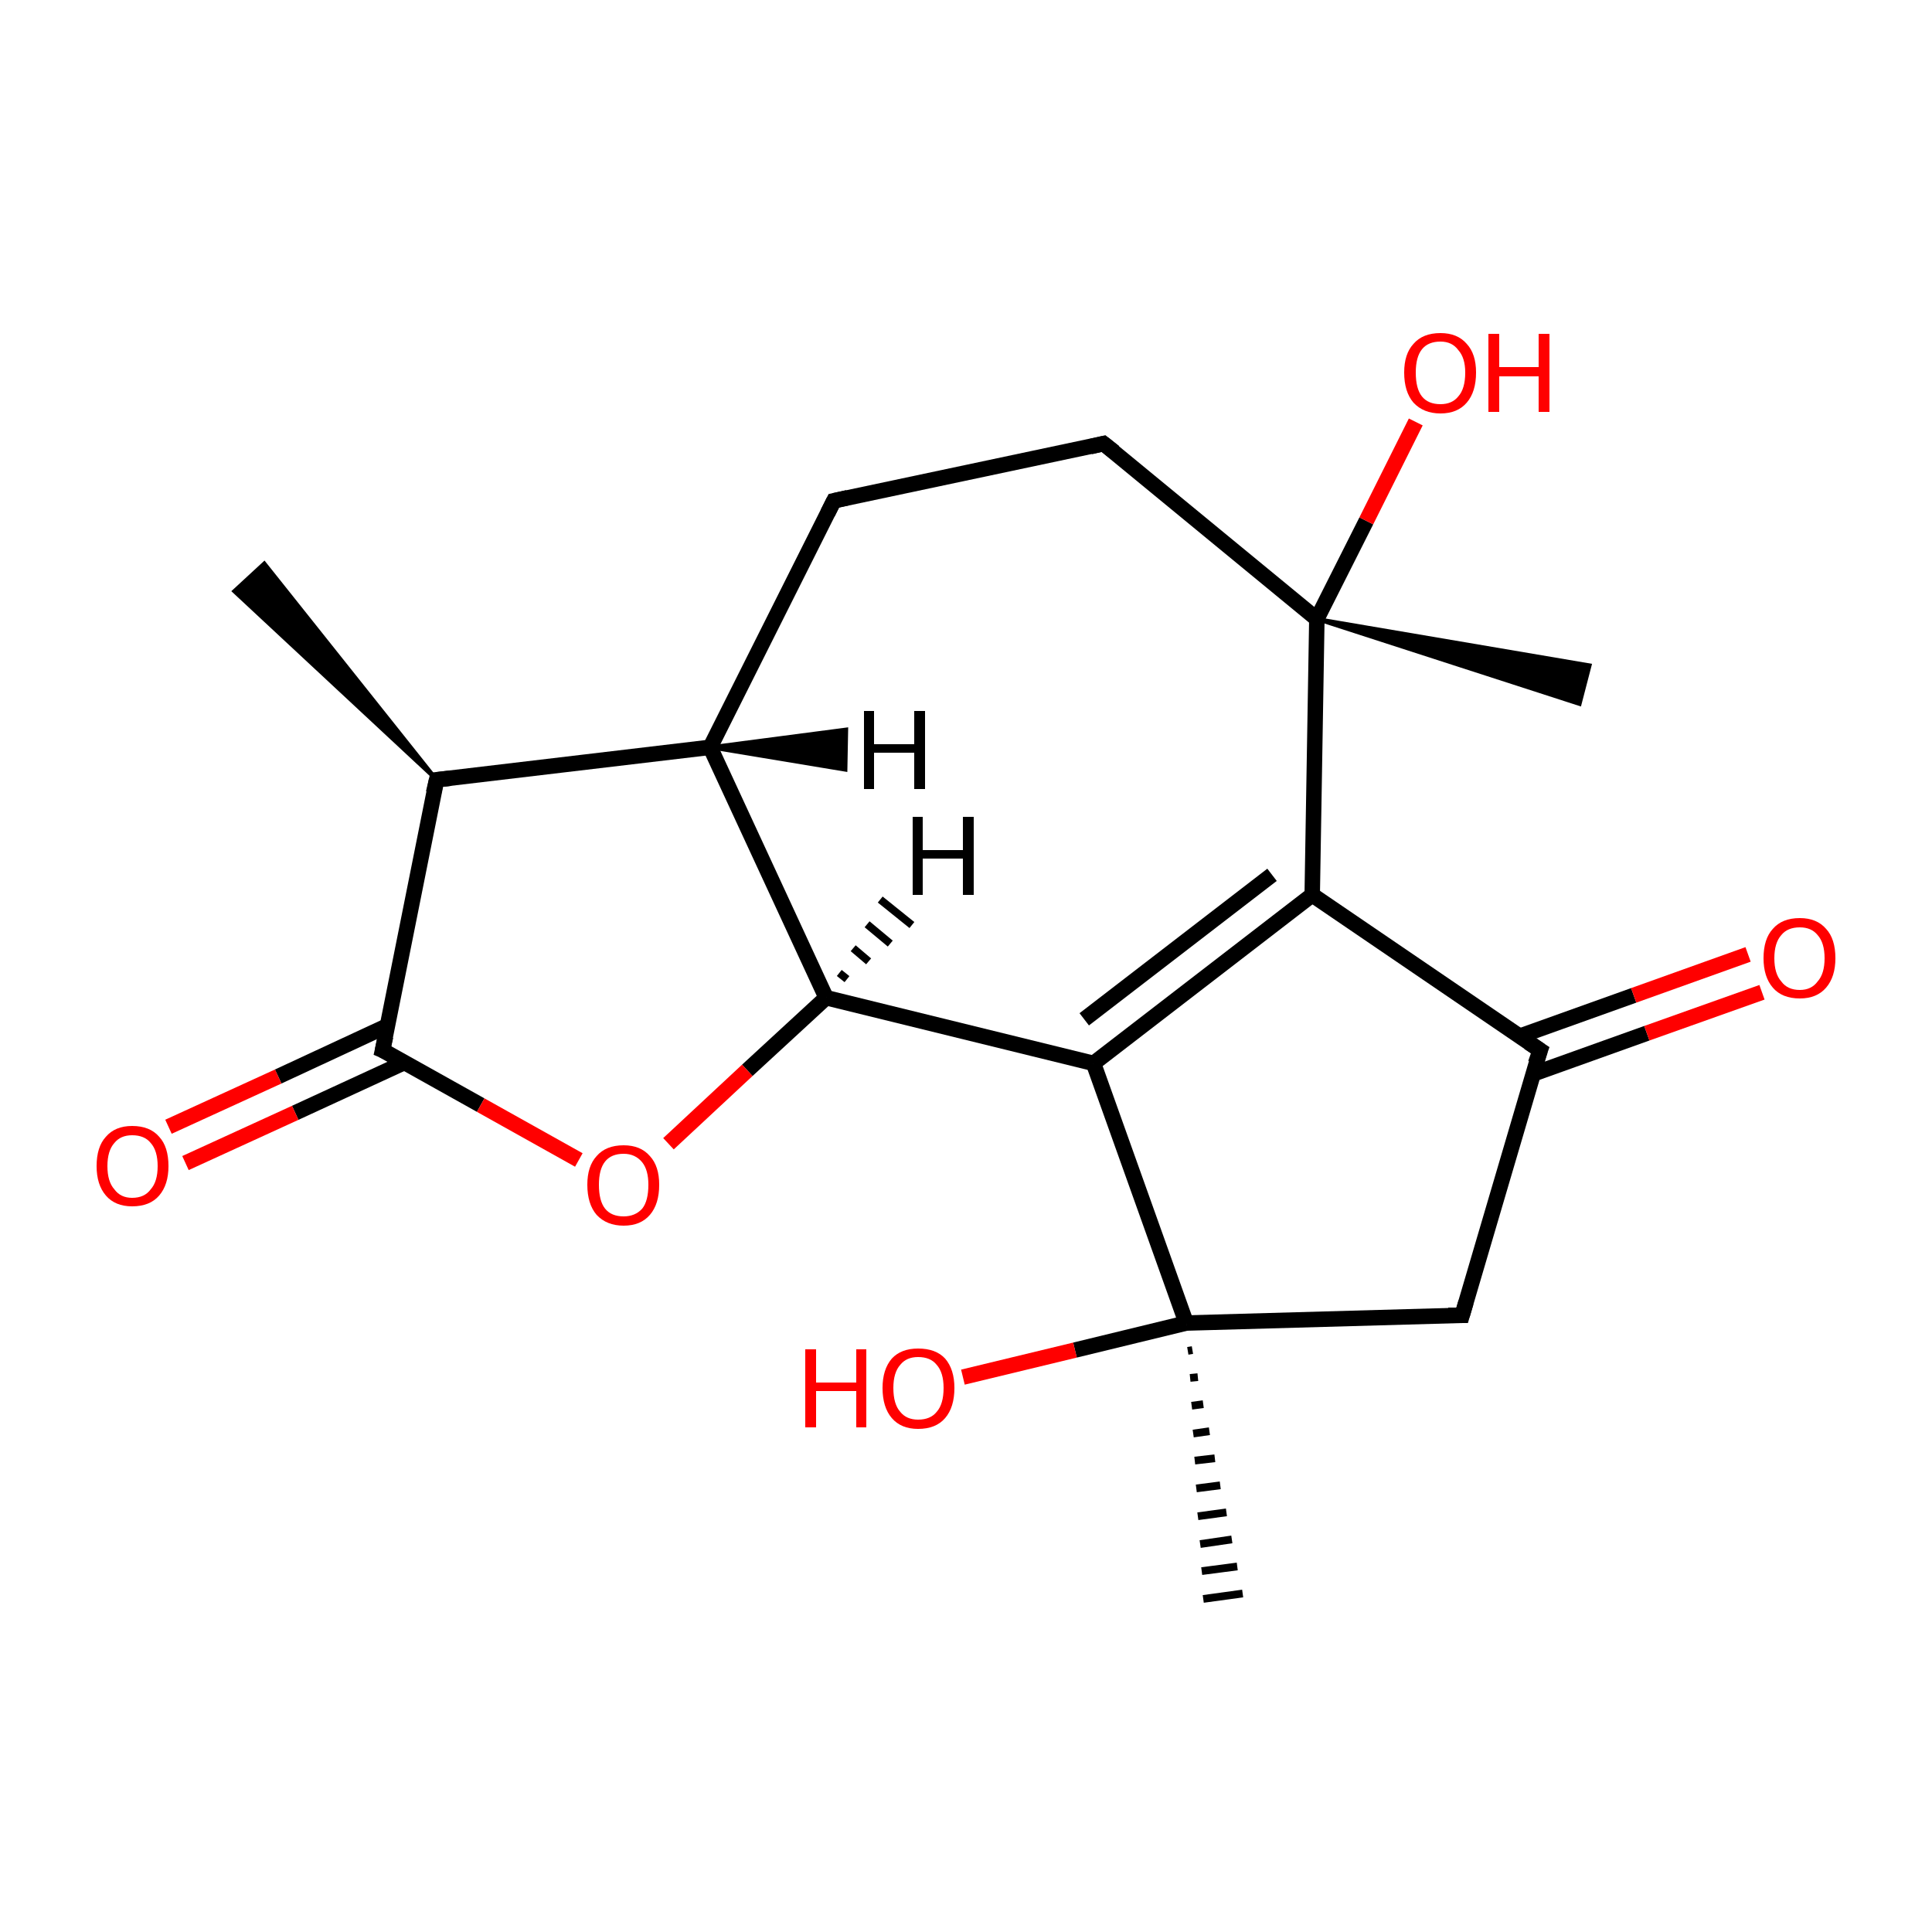<?xml version='1.0' encoding='iso-8859-1'?>
<svg version='1.1' baseProfile='full'
              xmlns='http://www.w3.org/2000/svg'
                      xmlns:rdkit='http://www.rdkit.org/xml'
                      xmlns:xlink='http://www.w3.org/1999/xlink'
                  xml:space='preserve'
width='250px' height='250px' viewBox='0 0 250 250'>
<!-- END OF HEADER -->
<rect style='opacity:1.0;fill:#FFFFFF;stroke:none' width='250.0' height='250.0' x='0.0' y='0.0'> </rect>
<path class='bond-0 atom-6 atom-0' d='M 56.5,100.9 L 30.3,76.5 L 34.2,72.9 Z' style='fill:#000000;fill-rule:evenodd;fill-opacity:1;stroke:#000000;stroke-width:0.5px;stroke-linecap:butt;stroke-linejoin:miter;stroke-opacity:1;' />
<path class='bond-1 atom-13 atom-1' d='M 170.4,80.1 L 205.7,86.1 L 204.4,91.1 Z' style='fill:#000000;fill-rule:evenodd;fill-opacity:1;stroke:#000000;stroke-width:0.5px;stroke-linecap:butt;stroke-linejoin:miter;stroke-opacity:1;' />
<path class='bond-2 atom-14 atom-2' d='M 154.3,174.7 L 153.7,174.8' style='fill:none;fill-rule:evenodd;stroke:#000000;stroke-width:1.0px;stroke-linecap:butt;stroke-linejoin:miter;stroke-opacity:1' />
<path class='bond-2 atom-14 atom-2' d='M 155.0,178.2 L 154.0,178.3' style='fill:none;fill-rule:evenodd;stroke:#000000;stroke-width:1.0px;stroke-linecap:butt;stroke-linejoin:miter;stroke-opacity:1' />
<path class='bond-2 atom-14 atom-2' d='M 155.7,181.7 L 154.2,181.9' style='fill:none;fill-rule:evenodd;stroke:#000000;stroke-width:1.0px;stroke-linecap:butt;stroke-linejoin:miter;stroke-opacity:1' />
<path class='bond-2 atom-14 atom-2' d='M 156.5,185.2 L 154.4,185.5' style='fill:none;fill-rule:evenodd;stroke:#000000;stroke-width:1.0px;stroke-linecap:butt;stroke-linejoin:miter;stroke-opacity:1' />
<path class='bond-2 atom-14 atom-2' d='M 157.2,188.7 L 154.6,189.0' style='fill:none;fill-rule:evenodd;stroke:#000000;stroke-width:1.0px;stroke-linecap:butt;stroke-linejoin:miter;stroke-opacity:1' />
<path class='bond-2 atom-14 atom-2' d='M 157.9,192.2 L 154.8,192.6' style='fill:none;fill-rule:evenodd;stroke:#000000;stroke-width:1.0px;stroke-linecap:butt;stroke-linejoin:miter;stroke-opacity:1' />
<path class='bond-2 atom-14 atom-2' d='M 158.7,195.7 L 155.0,196.2' style='fill:none;fill-rule:evenodd;stroke:#000000;stroke-width:1.0px;stroke-linecap:butt;stroke-linejoin:miter;stroke-opacity:1' />
<path class='bond-2 atom-14 atom-2' d='M 159.4,199.2 L 155.3,199.8' style='fill:none;fill-rule:evenodd;stroke:#000000;stroke-width:1.0px;stroke-linecap:butt;stroke-linejoin:miter;stroke-opacity:1' />
<path class='bond-2 atom-14 atom-2' d='M 160.1,202.7 L 155.5,203.3' style='fill:none;fill-rule:evenodd;stroke:#000000;stroke-width:1.0px;stroke-linecap:butt;stroke-linejoin:miter;stroke-opacity:1' />
<path class='bond-2 atom-14 atom-2' d='M 160.8,206.2 L 155.7,206.9' style='fill:none;fill-rule:evenodd;stroke:#000000;stroke-width:1.0px;stroke-linecap:butt;stroke-linejoin:miter;stroke-opacity:1' />
<path class='bond-3 atom-3 atom-4' d='M 107.9,64.8 L 142.8,57.4' style='fill:none;fill-rule:evenodd;stroke:#000000;stroke-width:2.0px;stroke-linecap:butt;stroke-linejoin:miter;stroke-opacity:1' />
<path class='bond-4 atom-3 atom-7' d='M 107.9,64.8 L 91.9,96.7' style='fill:none;fill-rule:evenodd;stroke:#000000;stroke-width:2.0px;stroke-linecap:butt;stroke-linejoin:miter;stroke-opacity:1' />
<path class='bond-5 atom-4 atom-13' d='M 142.8,57.4 L 170.4,80.1' style='fill:none;fill-rule:evenodd;stroke:#000000;stroke-width:2.0px;stroke-linecap:butt;stroke-linejoin:miter;stroke-opacity:1' />
<path class='bond-6 atom-5 atom-8' d='M 189.2,170.2 L 199.3,135.9' style='fill:none;fill-rule:evenodd;stroke:#000000;stroke-width:2.0px;stroke-linecap:butt;stroke-linejoin:miter;stroke-opacity:1' />
<path class='bond-7 atom-5 atom-14' d='M 189.2,170.2 L 153.5,171.2' style='fill:none;fill-rule:evenodd;stroke:#000000;stroke-width:2.0px;stroke-linecap:butt;stroke-linejoin:miter;stroke-opacity:1' />
<path class='bond-8 atom-6 atom-7' d='M 56.5,100.9 L 91.9,96.7' style='fill:none;fill-rule:evenodd;stroke:#000000;stroke-width:2.0px;stroke-linecap:butt;stroke-linejoin:miter;stroke-opacity:1' />
<path class='bond-9 atom-6 atom-12' d='M 56.5,100.9 L 49.5,135.9' style='fill:none;fill-rule:evenodd;stroke:#000000;stroke-width:2.0px;stroke-linecap:butt;stroke-linejoin:miter;stroke-opacity:1' />
<path class='bond-10 atom-7 atom-11' d='M 91.9,96.7 L 106.9,129.1' style='fill:none;fill-rule:evenodd;stroke:#000000;stroke-width:2.0px;stroke-linecap:butt;stroke-linejoin:miter;stroke-opacity:1' />
<path class='bond-11 atom-8 atom-9' d='M 199.3,135.9 L 169.8,115.8' style='fill:none;fill-rule:evenodd;stroke:#000000;stroke-width:2.0px;stroke-linecap:butt;stroke-linejoin:miter;stroke-opacity:1' />
<path class='bond-12 atom-8 atom-15' d='M 198.3,139.0 L 213.1,133.7' style='fill:none;fill-rule:evenodd;stroke:#000000;stroke-width:2.0px;stroke-linecap:butt;stroke-linejoin:miter;stroke-opacity:1' />
<path class='bond-12 atom-8 atom-15' d='M 213.1,133.7 L 228.0,128.4' style='fill:none;fill-rule:evenodd;stroke:#FF0000;stroke-width:2.0px;stroke-linecap:butt;stroke-linejoin:miter;stroke-opacity:1' />
<path class='bond-12 atom-8 atom-15' d='M 196.6,134.1 L 211.4,128.8' style='fill:none;fill-rule:evenodd;stroke:#000000;stroke-width:2.0px;stroke-linecap:butt;stroke-linejoin:miter;stroke-opacity:1' />
<path class='bond-12 atom-8 atom-15' d='M 211.4,128.8 L 226.2,123.5' style='fill:none;fill-rule:evenodd;stroke:#FF0000;stroke-width:2.0px;stroke-linecap:butt;stroke-linejoin:miter;stroke-opacity:1' />
<path class='bond-13 atom-9 atom-10' d='M 169.8,115.8 L 141.5,137.6' style='fill:none;fill-rule:evenodd;stroke:#000000;stroke-width:2.0px;stroke-linecap:butt;stroke-linejoin:miter;stroke-opacity:1' />
<path class='bond-13 atom-9 atom-10' d='M 164.6,113.2 L 140.3,131.9' style='fill:none;fill-rule:evenodd;stroke:#000000;stroke-width:2.0px;stroke-linecap:butt;stroke-linejoin:miter;stroke-opacity:1' />
<path class='bond-14 atom-9 atom-13' d='M 169.8,115.8 L 170.4,80.1' style='fill:none;fill-rule:evenodd;stroke:#000000;stroke-width:2.0px;stroke-linecap:butt;stroke-linejoin:miter;stroke-opacity:1' />
<path class='bond-15 atom-10 atom-11' d='M 141.5,137.6 L 106.9,129.1' style='fill:none;fill-rule:evenodd;stroke:#000000;stroke-width:2.0px;stroke-linecap:butt;stroke-linejoin:miter;stroke-opacity:1' />
<path class='bond-16 atom-10 atom-14' d='M 141.5,137.6 L 153.5,171.2' style='fill:none;fill-rule:evenodd;stroke:#000000;stroke-width:2.0px;stroke-linecap:butt;stroke-linejoin:miter;stroke-opacity:1' />
<path class='bond-17 atom-11 atom-19' d='M 106.9,129.1 L 96.7,138.5' style='fill:none;fill-rule:evenodd;stroke:#000000;stroke-width:2.0px;stroke-linecap:butt;stroke-linejoin:miter;stroke-opacity:1' />
<path class='bond-17 atom-11 atom-19' d='M 96.7,138.5 L 86.5,148.0' style='fill:none;fill-rule:evenodd;stroke:#FF0000;stroke-width:2.0px;stroke-linecap:butt;stroke-linejoin:miter;stroke-opacity:1' />
<path class='bond-18 atom-12 atom-16' d='M 50.2,132.7 L 36.0,139.3' style='fill:none;fill-rule:evenodd;stroke:#000000;stroke-width:2.0px;stroke-linecap:butt;stroke-linejoin:miter;stroke-opacity:1' />
<path class='bond-18 atom-12 atom-16' d='M 36.0,139.3 L 21.8,145.8' style='fill:none;fill-rule:evenodd;stroke:#FF0000;stroke-width:2.0px;stroke-linecap:butt;stroke-linejoin:miter;stroke-opacity:1' />
<path class='bond-18 atom-12 atom-16' d='M 52.3,137.5 L 38.2,144.0' style='fill:none;fill-rule:evenodd;stroke:#000000;stroke-width:2.0px;stroke-linecap:butt;stroke-linejoin:miter;stroke-opacity:1' />
<path class='bond-18 atom-12 atom-16' d='M 38.2,144.0 L 24.0,150.5' style='fill:none;fill-rule:evenodd;stroke:#FF0000;stroke-width:2.0px;stroke-linecap:butt;stroke-linejoin:miter;stroke-opacity:1' />
<path class='bond-19 atom-12 atom-19' d='M 49.5,135.9 L 62.2,143.0' style='fill:none;fill-rule:evenodd;stroke:#000000;stroke-width:2.0px;stroke-linecap:butt;stroke-linejoin:miter;stroke-opacity:1' />
<path class='bond-19 atom-12 atom-19' d='M 62.2,143.0 L 74.9,150.1' style='fill:none;fill-rule:evenodd;stroke:#FF0000;stroke-width:2.0px;stroke-linecap:butt;stroke-linejoin:miter;stroke-opacity:1' />
<path class='bond-20 atom-13 atom-17' d='M 170.4,80.1 L 176.8,67.4' style='fill:none;fill-rule:evenodd;stroke:#000000;stroke-width:2.0px;stroke-linecap:butt;stroke-linejoin:miter;stroke-opacity:1' />
<path class='bond-20 atom-13 atom-17' d='M 176.8,67.4 L 183.2,54.6' style='fill:none;fill-rule:evenodd;stroke:#FF0000;stroke-width:2.0px;stroke-linecap:butt;stroke-linejoin:miter;stroke-opacity:1' />
<path class='bond-21 atom-14 atom-18' d='M 153.5,171.2 L 139.1,174.7' style='fill:none;fill-rule:evenodd;stroke:#000000;stroke-width:2.0px;stroke-linecap:butt;stroke-linejoin:miter;stroke-opacity:1' />
<path class='bond-21 atom-14 atom-18' d='M 139.1,174.7 L 124.6,178.2' style='fill:none;fill-rule:evenodd;stroke:#FF0000;stroke-width:2.0px;stroke-linecap:butt;stroke-linejoin:miter;stroke-opacity:1' />
<path class='bond-22 atom-7 atom-20' d='M 91.9,96.7 L 109.5,94.4 L 109.4,99.6 Z' style='fill:#000000;fill-rule:evenodd;fill-opacity:1;stroke:#000000;stroke-width:0.5px;stroke-linecap:butt;stroke-linejoin:miter;stroke-opacity:1;' />
<path class='bond-23 atom-11 atom-21' d='M 108.6,125.9 L 109.6,126.7' style='fill:none;fill-rule:evenodd;stroke:#000000;stroke-width:1.0px;stroke-linecap:butt;stroke-linejoin:miter;stroke-opacity:1' />
<path class='bond-23 atom-11 atom-21' d='M 110.4,122.7 L 112.4,124.4' style='fill:none;fill-rule:evenodd;stroke:#000000;stroke-width:1.0px;stroke-linecap:butt;stroke-linejoin:miter;stroke-opacity:1' />
<path class='bond-23 atom-11 atom-21' d='M 112.2,119.6 L 115.2,122.1' style='fill:none;fill-rule:evenodd;stroke:#000000;stroke-width:1.0px;stroke-linecap:butt;stroke-linejoin:miter;stroke-opacity:1' />
<path class='bond-23 atom-11 atom-21' d='M 113.9,116.4 L 118.0,119.7' style='fill:none;fill-rule:evenodd;stroke:#000000;stroke-width:1.0px;stroke-linecap:butt;stroke-linejoin:miter;stroke-opacity:1' />
<path d='M 109.7,64.4 L 107.9,64.8 L 107.1,66.4' style='fill:none;stroke:#000000;stroke-width:2.0px;stroke-linecap:butt;stroke-linejoin:miter;stroke-opacity:1;' />
<path d='M 141.1,57.8 L 142.8,57.4 L 144.2,58.5' style='fill:none;stroke:#000000;stroke-width:2.0px;stroke-linecap:butt;stroke-linejoin:miter;stroke-opacity:1;' />
<path d='M 189.7,168.5 L 189.2,170.2 L 187.4,170.2' style='fill:none;stroke:#000000;stroke-width:2.0px;stroke-linecap:butt;stroke-linejoin:miter;stroke-opacity:1;' />
<path d='M 58.3,100.7 L 56.5,100.9 L 56.1,102.6' style='fill:none;stroke:#000000;stroke-width:2.0px;stroke-linecap:butt;stroke-linejoin:miter;stroke-opacity:1;' />
<path d='M 198.7,137.6 L 199.3,135.9 L 197.8,134.9' style='fill:none;stroke:#000000;stroke-width:2.0px;stroke-linecap:butt;stroke-linejoin:miter;stroke-opacity:1;' />
<path d='M 49.9,134.1 L 49.5,135.9 L 50.2,136.2' style='fill:none;stroke:#000000;stroke-width:2.0px;stroke-linecap:butt;stroke-linejoin:miter;stroke-opacity:1;' />
<path class='atom-15' d='M 228.2 124.0
Q 228.2 121.5, 229.4 120.2
Q 230.6 118.8, 232.9 118.8
Q 235.1 118.8, 236.3 120.2
Q 237.5 121.5, 237.5 124.0
Q 237.5 126.4, 236.3 127.8
Q 235.1 129.2, 232.9 129.2
Q 230.6 129.2, 229.4 127.8
Q 228.2 126.4, 228.2 124.0
M 232.9 128.1
Q 234.4 128.1, 235.2 127.0
Q 236.1 126.0, 236.1 124.0
Q 236.1 122.0, 235.2 121.0
Q 234.4 120.0, 232.9 120.0
Q 231.3 120.0, 230.5 121.0
Q 229.6 122.0, 229.6 124.0
Q 229.6 126.0, 230.5 127.0
Q 231.3 128.1, 232.9 128.1
' fill='#FF0000'/>
<path class='atom-16' d='M 12.5 150.9
Q 12.5 148.4, 13.7 147.1
Q 14.9 145.7, 17.1 145.7
Q 19.4 145.7, 20.6 147.1
Q 21.8 148.4, 21.8 150.9
Q 21.8 153.3, 20.6 154.7
Q 19.4 156.1, 17.1 156.1
Q 14.9 156.1, 13.7 154.7
Q 12.5 153.3, 12.5 150.9
M 17.1 155.0
Q 18.7 155.0, 19.5 153.9
Q 20.4 152.9, 20.4 150.9
Q 20.4 148.9, 19.5 147.9
Q 18.7 146.9, 17.1 146.9
Q 15.6 146.9, 14.8 147.9
Q 13.9 148.9, 13.9 150.9
Q 13.9 152.9, 14.8 153.9
Q 15.6 155.0, 17.1 155.0
' fill='#FF0000'/>
<path class='atom-17' d='M 181.7 48.2
Q 181.7 45.8, 182.9 44.5
Q 184.1 43.1, 186.4 43.1
Q 188.6 43.1, 189.8 44.5
Q 191.0 45.8, 191.0 48.2
Q 191.0 50.7, 189.8 52.1
Q 188.6 53.5, 186.4 53.5
Q 184.2 53.5, 182.9 52.1
Q 181.7 50.7, 181.7 48.2
M 186.4 52.3
Q 187.9 52.3, 188.7 51.3
Q 189.6 50.3, 189.6 48.2
Q 189.6 46.3, 188.7 45.3
Q 187.9 44.2, 186.4 44.2
Q 184.8 44.2, 184.0 45.2
Q 183.2 46.2, 183.2 48.2
Q 183.2 50.3, 184.0 51.3
Q 184.8 52.3, 186.4 52.3
' fill='#FF0000'/>
<path class='atom-17' d='M 192.6 43.2
L 194.0 43.2
L 194.0 47.5
L 199.1 47.5
L 199.1 43.2
L 200.5 43.2
L 200.5 53.3
L 199.1 53.3
L 199.1 48.7
L 194.0 48.7
L 194.0 53.3
L 192.6 53.3
L 192.6 43.2
' fill='#FF0000'/>
<path class='atom-18' d='M 104.2 174.6
L 105.6 174.6
L 105.6 178.9
L 110.8 178.9
L 110.8 174.6
L 112.1 174.6
L 112.1 184.7
L 110.8 184.7
L 110.8 180.0
L 105.6 180.0
L 105.6 184.7
L 104.2 184.7
L 104.2 174.6
' fill='#FF0000'/>
<path class='atom-18' d='M 114.2 179.6
Q 114.2 177.2, 115.4 175.8
Q 116.6 174.5, 118.8 174.5
Q 121.1 174.5, 122.3 175.8
Q 123.5 177.2, 123.5 179.6
Q 123.5 182.1, 122.3 183.5
Q 121.1 184.9, 118.8 184.9
Q 116.6 184.9, 115.4 183.5
Q 114.2 182.1, 114.2 179.6
M 118.8 183.7
Q 120.4 183.7, 121.2 182.7
Q 122.1 181.7, 122.1 179.6
Q 122.1 177.6, 121.2 176.6
Q 120.4 175.6, 118.8 175.6
Q 117.3 175.6, 116.5 176.6
Q 115.6 177.6, 115.6 179.6
Q 115.6 181.7, 116.5 182.7
Q 117.3 183.7, 118.8 183.7
' fill='#FF0000'/>
<path class='atom-19' d='M 76.0 153.3
Q 76.0 150.9, 77.2 149.6
Q 78.4 148.2, 80.7 148.2
Q 82.9 148.2, 84.1 149.6
Q 85.3 150.9, 85.3 153.3
Q 85.3 155.8, 84.1 157.2
Q 82.9 158.6, 80.7 158.6
Q 78.5 158.6, 77.2 157.2
Q 76.0 155.8, 76.0 153.3
M 80.7 157.4
Q 82.2 157.4, 83.1 156.4
Q 83.9 155.4, 83.9 153.3
Q 83.9 151.4, 83.1 150.4
Q 82.2 149.3, 80.7 149.3
Q 79.1 149.3, 78.3 150.3
Q 77.5 151.3, 77.5 153.3
Q 77.5 155.4, 78.3 156.4
Q 79.1 157.4, 80.7 157.4
' fill='#FF0000'/>
<path class='atom-20' d='M 111.8 92.0
L 113.1 92.0
L 113.1 96.3
L 118.3 96.3
L 118.3 92.0
L 119.7 92.0
L 119.7 102.1
L 118.3 102.1
L 118.3 97.4
L 113.1 97.4
L 113.1 102.1
L 111.8 102.1
L 111.8 92.0
' fill='#000000'/>
<path class='atom-21' d='M 118.1 105.7
L 119.4 105.7
L 119.4 110.0
L 124.6 110.0
L 124.6 105.7
L 126.0 105.7
L 126.0 115.8
L 124.6 115.8
L 124.6 111.1
L 119.4 111.1
L 119.4 115.8
L 118.1 115.8
L 118.1 105.7
' fill='#000000'/>
</svg>
